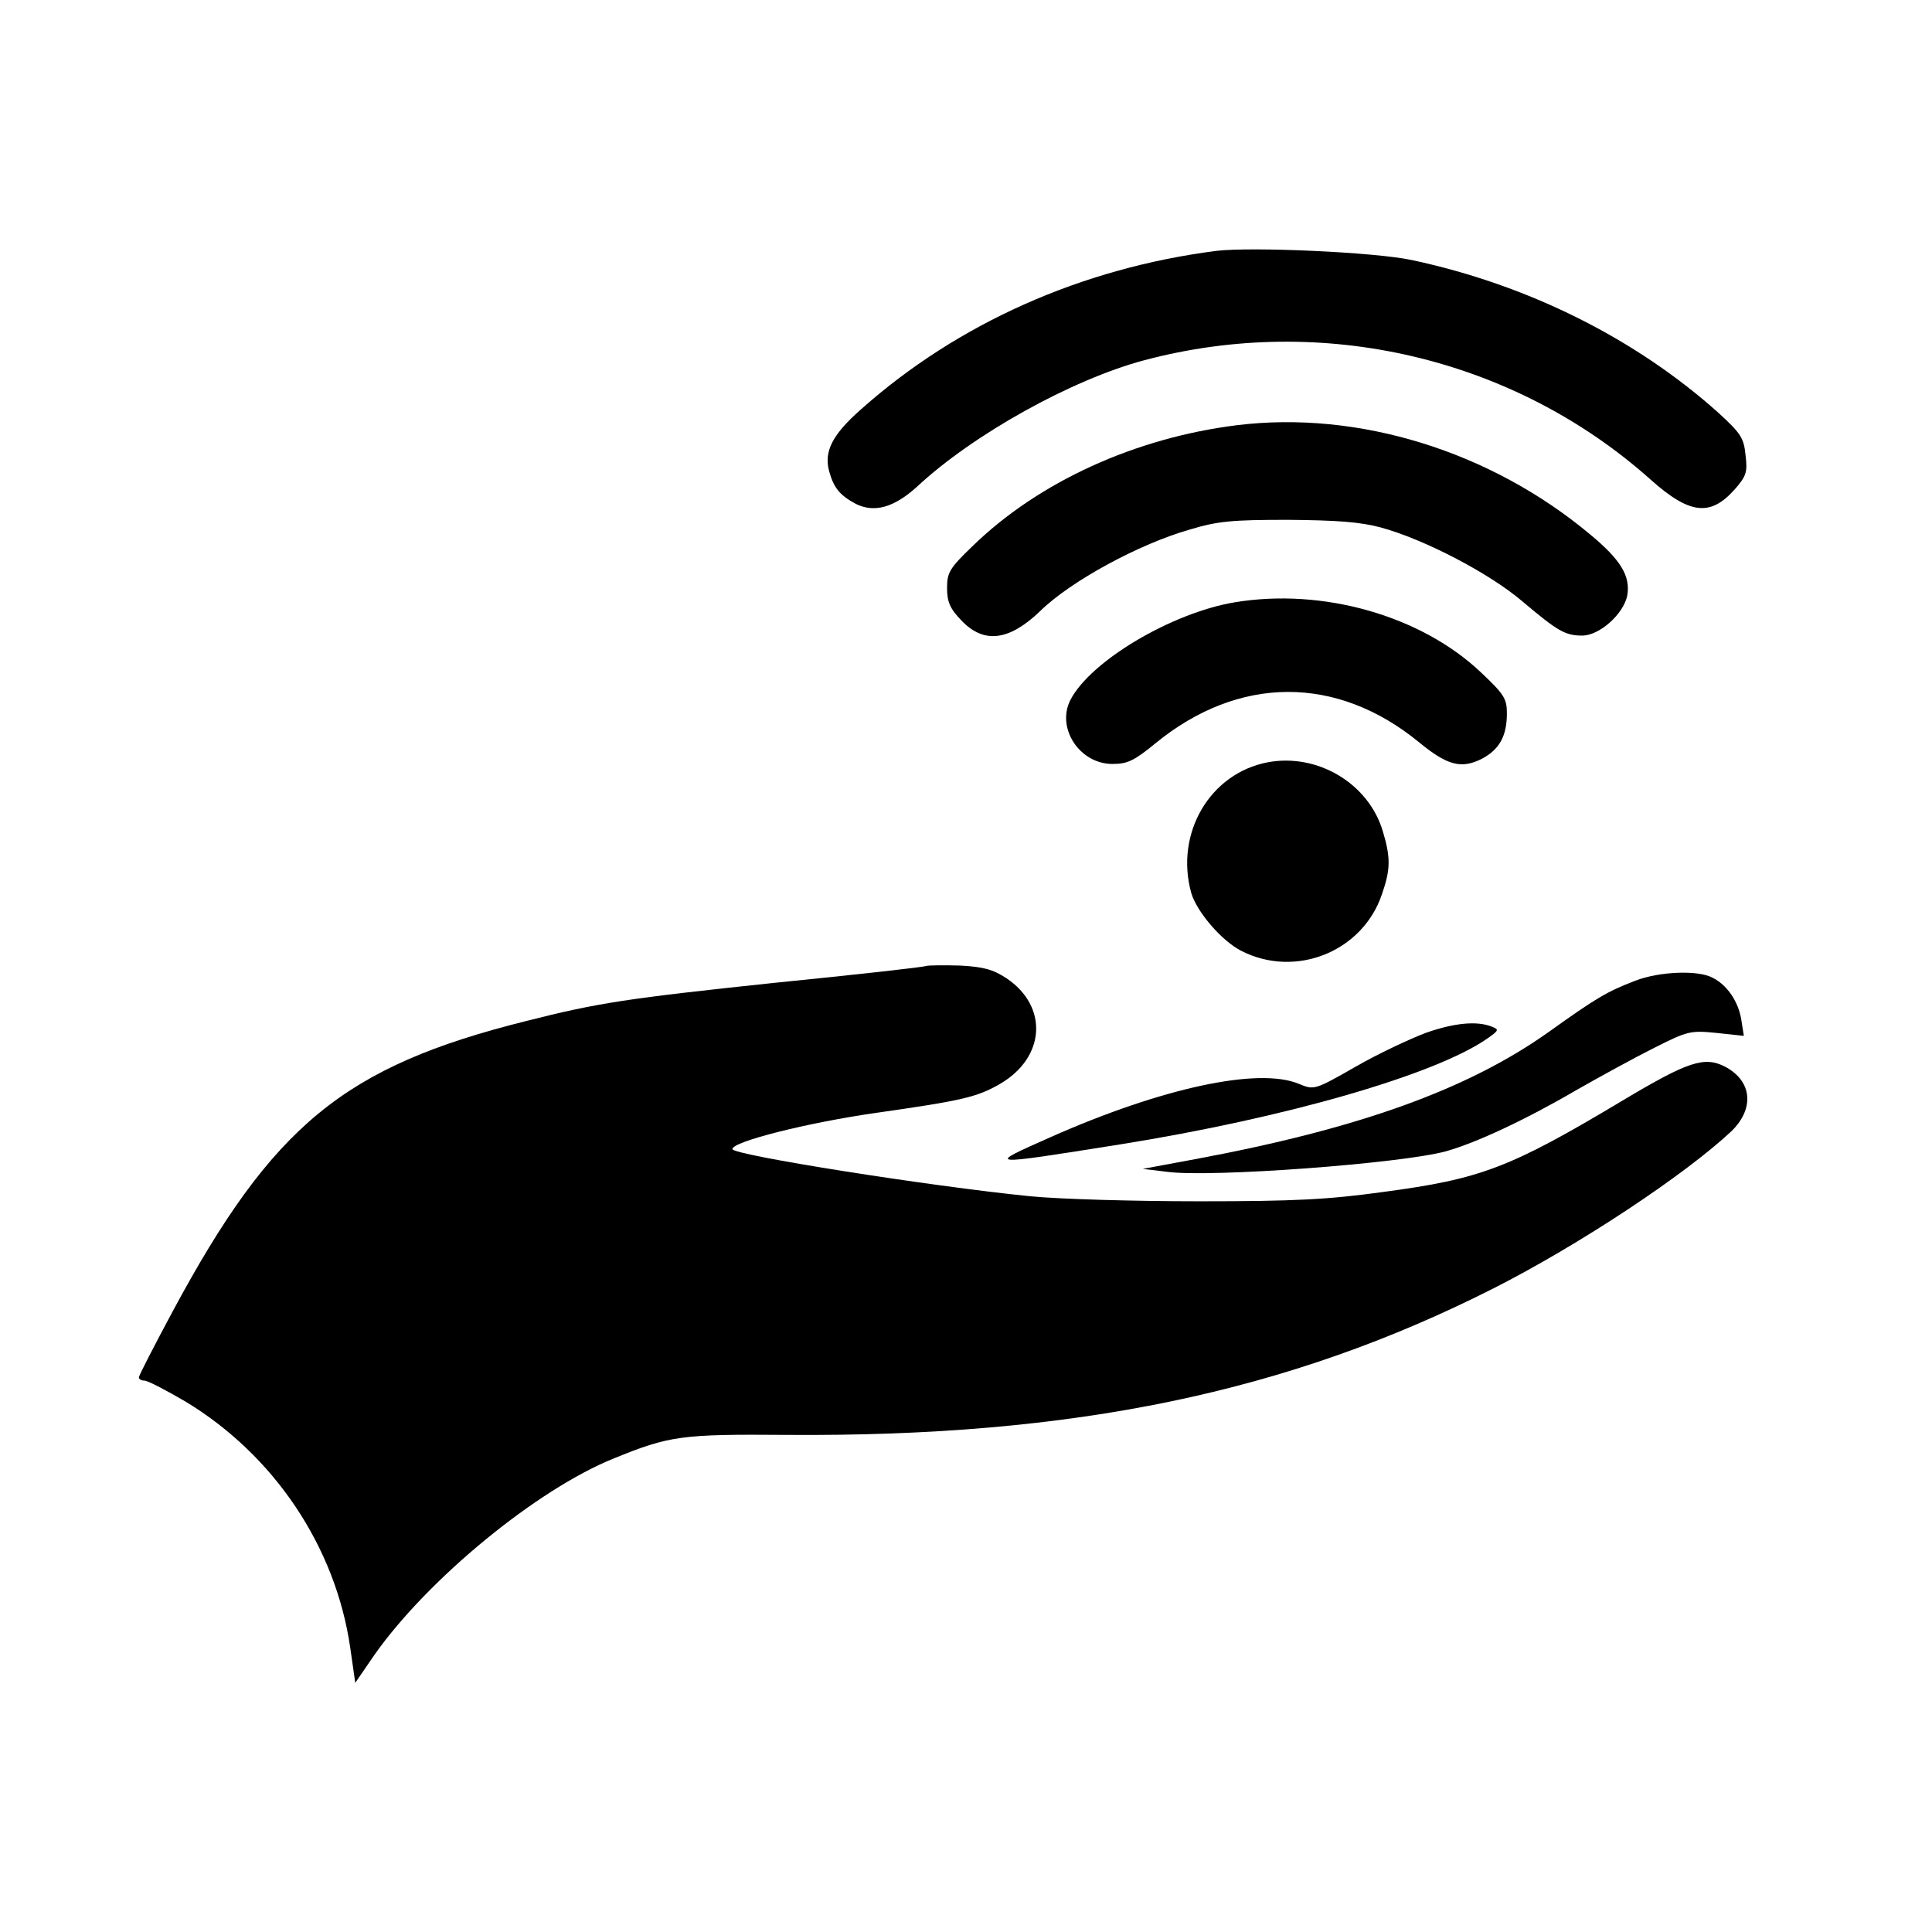 <?xml version="1.0" standalone="no"?>
<!DOCTYPE svg PUBLIC "-//W3C//DTD SVG 20010904//EN"
 "http://www.w3.org/TR/2001/REC-SVG-20010904/DTD/svg10.dtd">
<svg version="1.0" xmlns="http://www.w3.org/2000/svg"
 width="459pt" height="459pt" viewBox="0 0 459 459"
 preserveAspectRatio="xMidYMid meet">

<g transform="translate(0,459) scale(0.1,-0.1)"
fill="#000000" stroke="none">
<path d="M2890 3994 c-320 -41 -615 -172 -845 -377 -68 -60 -88 -100 -75 -147
11 -40 26 -57 63 -77 44 -22 91 -9 146 41 133 124 367 254 539 300 424 113
879 6 1203 -283 93 -83 142 -89 200 -24 28 32 31 41 26 82 -4 41 -12 52 -63
99 -197 177 -453 305 -729 364 -88 19 -380 32 -465 22z"/>
<path d="M2940 3580 c-243 -30 -473 -135 -630 -288 -54 -52 -60 -62 -60 -99 0
-33 7 -49 34 -77 53 -56 113 -49 187 22 72 71 236 160 356 194 66 20 101 23
233 23 116 -1 171 -5 220 -18 103 -28 257 -108 336 -175 85 -72 103 -82 143
-82 41 0 98 51 107 95 8 46 -15 85 -89 146 -236 197 -549 294 -837 259z"/>
<path d="M2933 3159 c-149 -25 -342 -139 -390 -232 -34 -67 22 -152 100 -152
36 0 52 8 102 49 198 162 431 163 627 2 67 -55 100 -63 148 -39 42 22 60 54
60 108 0 35 -6 45 -61 97 -142 135 -376 202 -586 167z"/>
<path d="M3012 2779 c-137 -26 -221 -168 -182 -310 13 -45 72 -114 119 -138
129 -66 288 -2 334 134 21 60 21 88 2 151 -34 113 -155 185 -273 163z"/>
<path d="M2200 2295 c-8 -3 -170 -21 -360 -40 -349 -37 -418 -47 -591 -91
-432 -108 -601 -247 -839 -690 -44 -82 -80 -152 -80 -156 0 -5 6 -8 13 -8 8 0
52 -23 98 -50 210 -127 356 -344 391 -584 l12 -84 46 67 c127 180 385 392 568
466 133 54 160 58 412 56 681 -5 1190 101 1678 348 205 104 455 270 565 373
56 54 50 120 -15 154 -49 25 -88 12 -242 -80 -269 -161 -337 -187 -571 -218
-130 -18 -212 -22 -435 -22 -153 0 -332 5 -403 12 -239 24 -707 98 -707 112 0
18 180 63 341 86 203 29 240 37 295 69 108 63 115 184 15 251 -32 21 -55 27
-109 30 -37 1 -74 1 -82 -1z"/>
<path d="M3885 2260 c-68 -26 -94 -42 -206 -122 -193 -137 -453 -230 -840
-302 l-124 -23 58 -7 c105 -14 559 20 663 49 71 20 187 74 307 144 56 32 140
78 186 101 81 41 87 42 149 36 l65 -7 -6 38 c-7 44 -34 83 -68 100 -35 19
-127 15 -184 -7z"/>
<path d="M3387 2136 c-37 -14 -112 -49 -166 -80 -98 -56 -99 -56 -135 -41 -96
40 -325 -9 -591 -127 -153 -68 -156 -68 165 -17 395 63 751 166 874 252 27 19
28 21 10 28 -35 14 -89 9 -157 -15z"/>
</g>
</svg>
